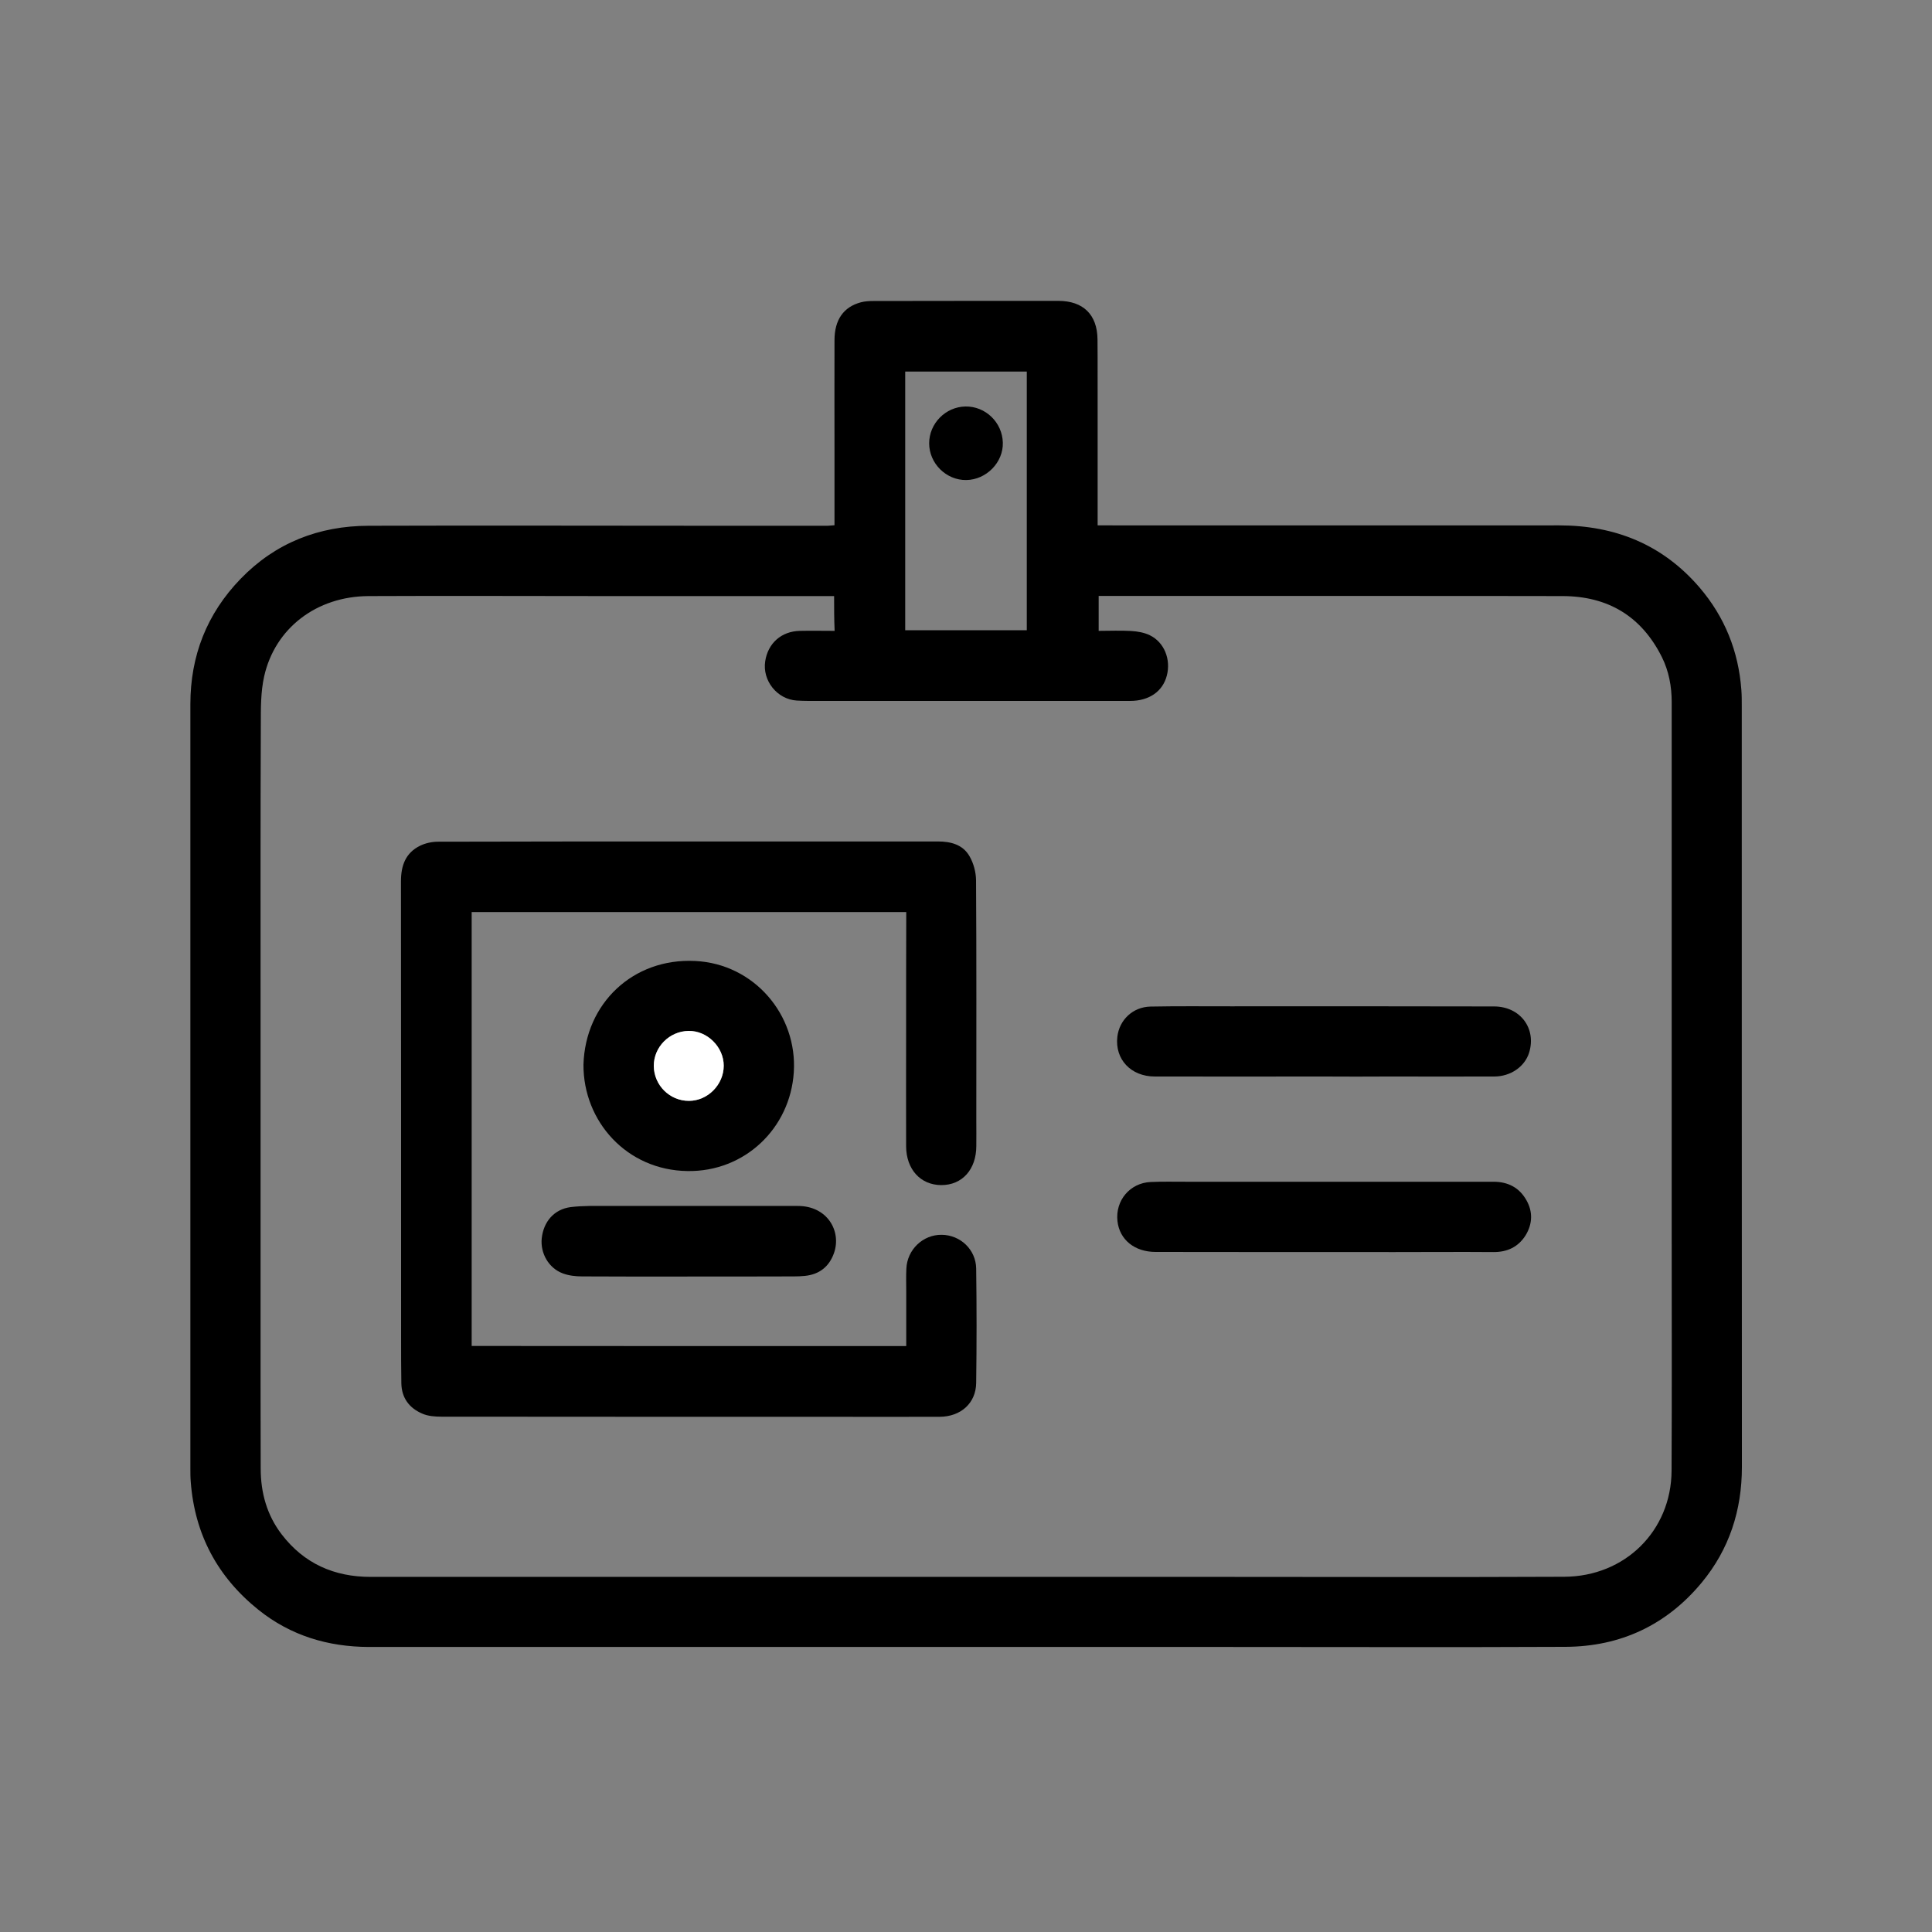 <?xml version="1.0" encoding="utf-8"?>
<!-- Generator: Adobe Illustrator 27.3.1, SVG Export Plug-In . SVG Version: 6.00 Build 0)  -->
<svg version="1.1" id="Layer_1" xmlns="http://www.w3.org/2000/svg" xmlns:xlink="http://www.w3.org/1999/xlink" x="0px" y="0px"
	 viewBox="0 0 150 150" style="enable-background:new 0 0 150 150;" xml:space="preserve">
<rect x="0" y="0" width="150" height="150" fill="#808080" stroke="none"/>
<style type="text/css">
	.st0{fill:#FFFFFF;}
</style>
<g id="oE23o5.tif">
	<g>
		<path d="M64.79,40.78c0-1.97,0-3.87,0-5.77c0-2.86-0.01-5.73,0-8.59c0-1.59,0.7-2.59,2.05-2.95c0.31-0.08,0.65-0.1,0.97-0.1
			c4.79-0.01,9.57-0.01,14.36-0.01c1.92,0,3.02,1.06,3.04,2.98c0.02,1.98,0,3.96,0.01,5.94c0,2.61,0,5.23,0,7.84
			c0,0.19,0,0.38,0,0.67c0.28,0,0.52,0,0.76,0c11.69,0,23.37,0.01,35.06,0c4.35,0,8.04,1.48,10.91,4.82
			c1.96,2.29,3.03,4.96,3.25,7.97c0.03,0.4,0.03,0.81,0.03,1.21c0,19.7,0,39.41,0.01,59.11c0,3.36-0.98,6.38-3.11,8.96
			c-2.73,3.3-6.3,4.98-10.58,5c-8.67,0.04-17.34,0.01-26.01,0.01c-9.42,0-18.84,0-28.26,0c-9.42,0-18.84,0-28.26,0
			c-3.46,0-6.92,0-10.38,0c-3.18-0.01-6.07-0.88-8.57-2.88c-3.18-2.55-4.95-5.86-5.26-9.93c-0.03-0.34-0.03-0.69-0.03-1.04
			c0-19.78,0-39.56,0-59.34c0-3.77,1.28-7.03,3.9-9.74c2.71-2.8,6.08-4.11,9.94-4.12c8.92-0.03,17.84,0,26.76,0
			c2.96,0,5.92,0,8.88,0C64.41,40.81,64.57,40.8,64.79,40.78z M64.76,46.28c-0.31,0-0.56,0-0.81,0c-5.57,0-11.15,0-16.72,0
			c-6.21,0-12.42-0.03-18.62,0c-4.03,0.02-7.26,2.49-8.1,6.23c-0.27,1.2-0.26,2.48-0.26,3.72c-0.03,6.84-0.02,13.68-0.02,20.53
			c0,8.92,0,17.84,0,26.76c0,3.5,0,7,0.01,10.49c0,1.88,0.48,3.62,1.63,5.12c1.74,2.27,4.08,3.3,6.91,3.3c7.67,0,15.34,0,23.01,0
			c8.98,0,17.95,0,26.93,0c5.61,0,11.22,0,16.84,0c8.63,0,17.26,0.03,25.89-0.01c4.72-0.02,8.3-3.57,8.33-8.22
			c0.03-6,0.01-11.99,0.01-17.99c0-6.73,0-13.45,0-20.18c0-7.17,0-14.34,0-21.51c0-1.23-0.22-2.42-0.77-3.52
			c-1.58-3.15-4.17-4.71-7.69-4.72c-4.44-0.01-8.88-0.01-13.32-0.01c-6.96,0-13.92,0-20.87,0c-0.61,0-1.22,0-1.84,0
			c0,0.94,0,1.81,0,2.71c0.88,0,1.71-0.04,2.53,0.01c0.49,0.03,1.01,0.12,1.44,0.33c1.13,0.55,1.65,1.88,1.32,3.14
			c-0.32,1.23-1.38,1.96-2.85,1.96c-8.03,0-16.07,0-24.1,0c-0.6,0-1.19,0.01-1.79-0.03c-1.52-0.1-2.67-1.55-2.44-3.05
			c0.21-1.4,1.26-2.33,2.69-2.36c0.89-0.02,1.79,0,2.7,0C64.76,48.06,64.76,47.22,64.76,46.28z M79.72,28.85c-3.19,0-6.31,0-9.44,0
			c0,6.71,0,13.39,0,20.08c3.17,0,6.3,0,9.44,0C79.72,42.23,79.72,35.57,79.72,28.85z"/>
		<path d="M70.36,104.51c0-1.44,0-2.86,0-4.28c0-0.58-0.02-1.15,0.01-1.73c0.06-1.48,1.29-2.65,2.74-2.63
			c1.45,0.01,2.66,1.15,2.68,2.62c0.04,2.96,0.04,5.92,0,8.88c-0.02,1.57-1.19,2.62-2.84,2.63c-3.04,0.01-6.07,0-9.11,0
			c-9.86,0-19.72,0-29.58-0.01c-0.49,0-1.02-0.04-1.46-0.23c-1.02-0.43-1.62-1.22-1.64-2.36c-0.02-1.17-0.02-2.34-0.02-3.52
			c0-11.82,0-23.64-0.01-35.46c0-1.22,0.36-2.21,1.49-2.76c0.41-0.2,0.92-0.31,1.38-0.31c7.03-0.02,14.07-0.02,21.1-0.02
			c5.9,0,11.8,0.01,17.7,0c1.02,0,1.96,0.24,2.48,1.16c0.31,0.54,0.49,1.22,0.5,1.84c0.04,6.23,0.02,12.46,0.02,18.68
			c0,0.65,0.01,1.31,0,1.96c0,1.83-1.1,3.05-2.73,3.04c-1.61-0.01-2.71-1.23-2.72-3.01c-0.01-2.94,0-5.88,0-8.82
			c0-2.96,0-5.92,0.01-8.88c0-0.15,0-0.3,0-0.49c-11.26,0-22.48,0-33.74,0c0,11.21,0,22.42,0,33.69
			C47.84,104.51,59.05,104.51,70.36,104.51z"/>
		<path d="M45.3,82.66c0.14-4.76,3.85-8.29,8.67-8.05c4.59,0.22,7.95,4.2,7.66,8.64c-0.28,4.36-3.82,7.74-8.25,7.67
			C48.66,90.86,45.28,87.06,45.3,82.66z M50.76,82.77c0.01,1.49,1.24,2.7,2.73,2.7c1.46,0,2.7-1.26,2.7-2.73
			c0-1.46-1.28-2.73-2.73-2.7C51.97,80.07,50.75,81.3,50.76,82.77z"/>
		<path d="M102.8,83.58c-4.38,0-8.76,0.01-13.14,0c-1.86,0-3.11-1.34-2.91-3.08c0.15-1.31,1.2-2.32,2.57-2.35
			c2.07-0.04,4.15-0.02,6.23-0.02c6.82,0,13.64-0.01,20.46,0.01c2.03,0.01,3.29,1.71,2.71,3.59c-0.34,1.09-1.44,1.85-2.71,1.85
			c-2.75,0.01-5.5,0-8.24,0C106.1,83.59,104.45,83.59,102.8,83.58C102.8,83.59,102.8,83.58,102.8,83.58z"/>
		<path d="M102.81,91.75c4.38,0,8.76,0,13.14,0c1.14,0,2.02,0.46,2.57,1.45c0.5,0.89,0.46,1.82-0.06,2.69
			c-0.57,0.92-1.43,1.33-2.52,1.32c-2.54-0.02-5.07,0-7.61,0c-6.2,0-12.41,0-18.61-0.01c-1.63,0-2.8-0.95-2.96-2.39
			c-0.18-1.6,0.97-2.97,2.58-3.04c0.9-0.04,1.81-0.02,2.71-0.02C95.63,91.75,99.22,91.75,102.81,91.75z"/>
		<path d="M53.5,99.11c-2.77,0-5.53,0.01-8.3-0.01c-0.51,0-1.05-0.06-1.52-0.24c-1.09-0.41-1.74-1.57-1.62-2.72
			c0.14-1.29,0.96-2.25,2.24-2.42c0.97-0.12,1.95-0.09,2.93-0.09c4.9-0.01,9.8,0.01,14.7,0c2.3-0.01,3.42,1.95,2.82,3.66
			c-0.37,1.05-1.14,1.66-2.26,1.77c-0.29,0.03-0.57,0.04-0.86,0.04C58.91,99.11,56.2,99.11,53.5,99.11z"/>
		<path d="M75.02,37.27c-1.56,0.02-2.88-1.29-2.88-2.85c0-1.54,1.27-2.83,2.81-2.86c1.56-0.03,2.87,1.23,2.91,2.81
			C77.9,35.9,76.58,37.25,75.02,37.27z"/>
		<path class="st0" d="M50.76,82.77c-0.01-1.48,1.21-2.71,2.7-2.73c1.45-0.02,2.73,1.25,2.73,2.7c0,1.47-1.24,2.73-2.7,2.73
			C52,85.48,50.78,84.26,50.76,82.77z"/>
	</g>
</g>
</svg>
